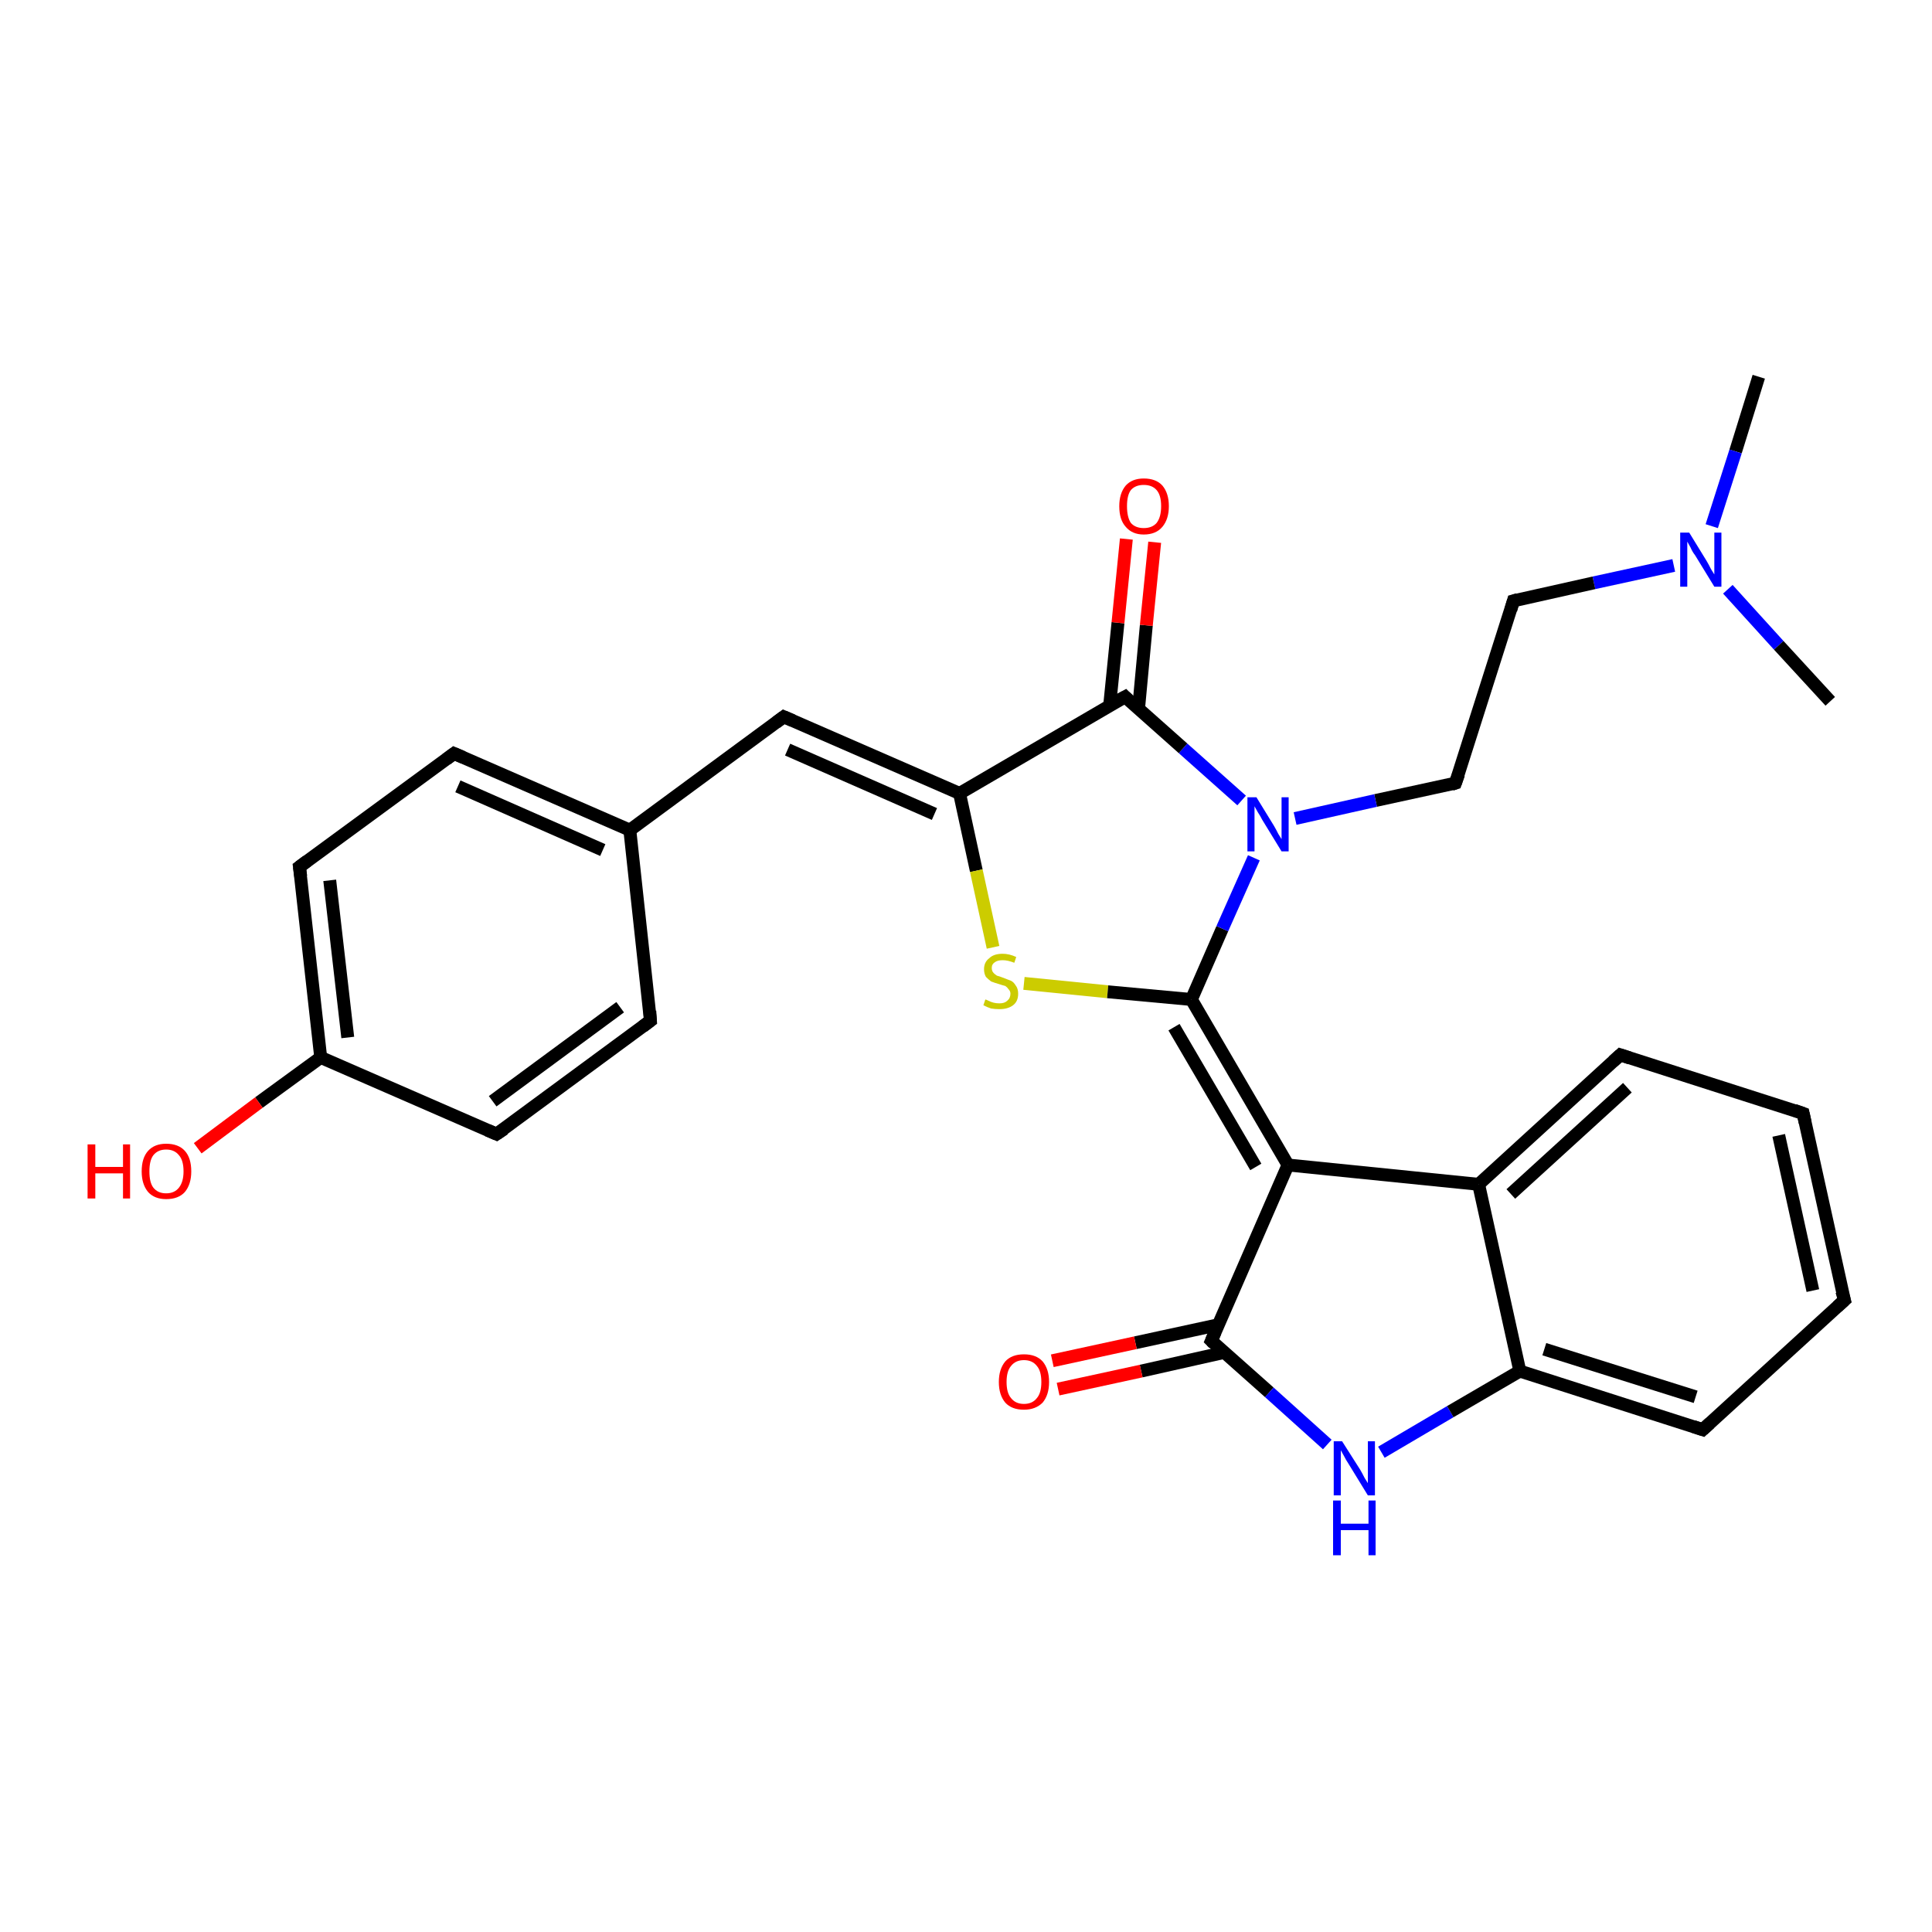 <?xml version='1.0' encoding='iso-8859-1'?>
<svg version='1.1' baseProfile='full'
              xmlns='http://www.w3.org/2000/svg'
                      xmlns:rdkit='http://www.rdkit.org/xml'
                      xmlns:xlink='http://www.w3.org/1999/xlink'
                  xml:space='preserve'
width='300px' height='300px' viewBox='0 0 300 300'>
<!-- END OF HEADER -->
<rect style='opacity:1.0;fill:#FFFFFF;stroke:none' width='300.0' height='300.0' x='0.0' y='0.0'> </rect>
<path class='bond-0 atom-0 atom-1' d='M 273.1,58.5 L 269.5,70.1' style='fill:none;fill-rule:evenodd;stroke:#000000;stroke-width:2.0px;stroke-linecap:butt;stroke-linejoin:miter;stroke-opacity:1' />
<path class='bond-0 atom-0 atom-1' d='M 269.5,70.1 L 265.8,81.7' style='fill:none;fill-rule:evenodd;stroke:#0000FF;stroke-width:2.0px;stroke-linecap:butt;stroke-linejoin:miter;stroke-opacity:1' />
<path class='bond-1 atom-1 atom-2' d='M 268.3,91.5 L 276.2,100.2' style='fill:none;fill-rule:evenodd;stroke:#0000FF;stroke-width:2.0px;stroke-linecap:butt;stroke-linejoin:miter;stroke-opacity:1' />
<path class='bond-1 atom-1 atom-2' d='M 276.2,100.2 L 284.2,108.9' style='fill:none;fill-rule:evenodd;stroke:#000000;stroke-width:2.0px;stroke-linecap:butt;stroke-linejoin:miter;stroke-opacity:1' />
<path class='bond-2 atom-1 atom-3' d='M 259.9,87.8 L 247.5,90.5' style='fill:none;fill-rule:evenodd;stroke:#0000FF;stroke-width:2.0px;stroke-linecap:butt;stroke-linejoin:miter;stroke-opacity:1' />
<path class='bond-2 atom-1 atom-3' d='M 247.5,90.5 L 235.0,93.3' style='fill:none;fill-rule:evenodd;stroke:#000000;stroke-width:2.0px;stroke-linecap:butt;stroke-linejoin:miter;stroke-opacity:1' />
<path class='bond-3 atom-3 atom-4' d='M 235.0,93.3 L 226.0,121.6' style='fill:none;fill-rule:evenodd;stroke:#000000;stroke-width:2.0px;stroke-linecap:butt;stroke-linejoin:miter;stroke-opacity:1' />
<path class='bond-4 atom-4 atom-5' d='M 226.0,121.6 L 213.6,124.3' style='fill:none;fill-rule:evenodd;stroke:#000000;stroke-width:2.0px;stroke-linecap:butt;stroke-linejoin:miter;stroke-opacity:1' />
<path class='bond-4 atom-4 atom-5' d='M 213.6,124.3 L 201.1,127.1' style='fill:none;fill-rule:evenodd;stroke:#0000FF;stroke-width:2.0px;stroke-linecap:butt;stroke-linejoin:miter;stroke-opacity:1' />
<path class='bond-5 atom-5 atom-6' d='M 192.8,124.3 L 183.7,116.2' style='fill:none;fill-rule:evenodd;stroke:#0000FF;stroke-width:2.0px;stroke-linecap:butt;stroke-linejoin:miter;stroke-opacity:1' />
<path class='bond-5 atom-5 atom-6' d='M 183.7,116.2 L 174.7,108.2' style='fill:none;fill-rule:evenodd;stroke:#000000;stroke-width:2.0px;stroke-linecap:butt;stroke-linejoin:miter;stroke-opacity:1' />
<path class='bond-6 atom-6 atom-7' d='M 176.8,110.0 L 178.0,97.1' style='fill:none;fill-rule:evenodd;stroke:#000000;stroke-width:2.0px;stroke-linecap:butt;stroke-linejoin:miter;stroke-opacity:1' />
<path class='bond-6 atom-6 atom-7' d='M 178.0,97.1 L 179.3,84.2' style='fill:none;fill-rule:evenodd;stroke:#FF0000;stroke-width:2.0px;stroke-linecap:butt;stroke-linejoin:miter;stroke-opacity:1' />
<path class='bond-6 atom-6 atom-7' d='M 172.3,109.6 L 173.6,96.7' style='fill:none;fill-rule:evenodd;stroke:#000000;stroke-width:2.0px;stroke-linecap:butt;stroke-linejoin:miter;stroke-opacity:1' />
<path class='bond-6 atom-6 atom-7' d='M 173.6,96.7 L 174.9,83.7' style='fill:none;fill-rule:evenodd;stroke:#FF0000;stroke-width:2.0px;stroke-linecap:butt;stroke-linejoin:miter;stroke-opacity:1' />
<path class='bond-7 atom-6 atom-8' d='M 174.7,108.2 L 149.0,123.2' style='fill:none;fill-rule:evenodd;stroke:#000000;stroke-width:2.0px;stroke-linecap:butt;stroke-linejoin:miter;stroke-opacity:1' />
<path class='bond-8 atom-8 atom-9' d='M 149.0,123.2 L 121.7,111.3' style='fill:none;fill-rule:evenodd;stroke:#000000;stroke-width:2.0px;stroke-linecap:butt;stroke-linejoin:miter;stroke-opacity:1' />
<path class='bond-8 atom-8 atom-9' d='M 145.1,126.4 L 122.3,116.4' style='fill:none;fill-rule:evenodd;stroke:#000000;stroke-width:2.0px;stroke-linecap:butt;stroke-linejoin:miter;stroke-opacity:1' />
<path class='bond-9 atom-9 atom-10' d='M 121.7,111.3 L 97.8,128.9' style='fill:none;fill-rule:evenodd;stroke:#000000;stroke-width:2.0px;stroke-linecap:butt;stroke-linejoin:miter;stroke-opacity:1' />
<path class='bond-10 atom-10 atom-11' d='M 97.8,128.9 L 70.5,117.0' style='fill:none;fill-rule:evenodd;stroke:#000000;stroke-width:2.0px;stroke-linecap:butt;stroke-linejoin:miter;stroke-opacity:1' />
<path class='bond-10 atom-10 atom-11' d='M 93.6,132.0 L 71.1,122.1' style='fill:none;fill-rule:evenodd;stroke:#000000;stroke-width:2.0px;stroke-linecap:butt;stroke-linejoin:miter;stroke-opacity:1' />
<path class='bond-11 atom-11 atom-12' d='M 70.5,117.0 L 46.5,134.6' style='fill:none;fill-rule:evenodd;stroke:#000000;stroke-width:2.0px;stroke-linecap:butt;stroke-linejoin:miter;stroke-opacity:1' />
<path class='bond-12 atom-12 atom-13' d='M 46.5,134.6 L 49.8,164.2' style='fill:none;fill-rule:evenodd;stroke:#000000;stroke-width:2.0px;stroke-linecap:butt;stroke-linejoin:miter;stroke-opacity:1' />
<path class='bond-12 atom-12 atom-13' d='M 51.2,136.7 L 54.0,161.1' style='fill:none;fill-rule:evenodd;stroke:#000000;stroke-width:2.0px;stroke-linecap:butt;stroke-linejoin:miter;stroke-opacity:1' />
<path class='bond-13 atom-13 atom-14' d='M 49.8,164.2 L 40.2,171.2' style='fill:none;fill-rule:evenodd;stroke:#000000;stroke-width:2.0px;stroke-linecap:butt;stroke-linejoin:miter;stroke-opacity:1' />
<path class='bond-13 atom-13 atom-14' d='M 40.2,171.2 L 30.7,178.3' style='fill:none;fill-rule:evenodd;stroke:#FF0000;stroke-width:2.0px;stroke-linecap:butt;stroke-linejoin:miter;stroke-opacity:1' />
<path class='bond-14 atom-13 atom-15' d='M 49.8,164.2 L 77.1,176.1' style='fill:none;fill-rule:evenodd;stroke:#000000;stroke-width:2.0px;stroke-linecap:butt;stroke-linejoin:miter;stroke-opacity:1' />
<path class='bond-15 atom-15 atom-16' d='M 77.1,176.1 L 101.0,158.5' style='fill:none;fill-rule:evenodd;stroke:#000000;stroke-width:2.0px;stroke-linecap:butt;stroke-linejoin:miter;stroke-opacity:1' />
<path class='bond-15 atom-15 atom-16' d='M 76.5,171.0 L 96.3,156.4' style='fill:none;fill-rule:evenodd;stroke:#000000;stroke-width:2.0px;stroke-linecap:butt;stroke-linejoin:miter;stroke-opacity:1' />
<path class='bond-16 atom-8 atom-17' d='M 149.0,123.2 L 151.6,135.2' style='fill:none;fill-rule:evenodd;stroke:#000000;stroke-width:2.0px;stroke-linecap:butt;stroke-linejoin:miter;stroke-opacity:1' />
<path class='bond-16 atom-8 atom-17' d='M 151.6,135.2 L 154.2,147.1' style='fill:none;fill-rule:evenodd;stroke:#CCCC00;stroke-width:2.0px;stroke-linecap:butt;stroke-linejoin:miter;stroke-opacity:1' />
<path class='bond-17 atom-17 atom-18' d='M 159.0,152.7 L 172.0,154.0' style='fill:none;fill-rule:evenodd;stroke:#CCCC00;stroke-width:2.0px;stroke-linecap:butt;stroke-linejoin:miter;stroke-opacity:1' />
<path class='bond-17 atom-17 atom-18' d='M 172.0,154.0 L 185.0,155.2' style='fill:none;fill-rule:evenodd;stroke:#000000;stroke-width:2.0px;stroke-linecap:butt;stroke-linejoin:miter;stroke-opacity:1' />
<path class='bond-18 atom-18 atom-19' d='M 185.0,155.2 L 200.0,180.9' style='fill:none;fill-rule:evenodd;stroke:#000000;stroke-width:2.0px;stroke-linecap:butt;stroke-linejoin:miter;stroke-opacity:1' />
<path class='bond-18 atom-18 atom-19' d='M 182.3,159.5 L 195.0,181.2' style='fill:none;fill-rule:evenodd;stroke:#000000;stroke-width:2.0px;stroke-linecap:butt;stroke-linejoin:miter;stroke-opacity:1' />
<path class='bond-19 atom-19 atom-20' d='M 200.0,180.9 L 188.1,208.2' style='fill:none;fill-rule:evenodd;stroke:#000000;stroke-width:2.0px;stroke-linecap:butt;stroke-linejoin:miter;stroke-opacity:1' />
<path class='bond-20 atom-20 atom-21' d='M 189.2,205.7 L 176.3,208.5' style='fill:none;fill-rule:evenodd;stroke:#000000;stroke-width:2.0px;stroke-linecap:butt;stroke-linejoin:miter;stroke-opacity:1' />
<path class='bond-20 atom-20 atom-21' d='M 176.3,208.5 L 163.4,211.3' style='fill:none;fill-rule:evenodd;stroke:#FF0000;stroke-width:2.0px;stroke-linecap:butt;stroke-linejoin:miter;stroke-opacity:1' />
<path class='bond-20 atom-20 atom-21' d='M 190.1,210.0 L 177.2,212.9' style='fill:none;fill-rule:evenodd;stroke:#000000;stroke-width:2.0px;stroke-linecap:butt;stroke-linejoin:miter;stroke-opacity:1' />
<path class='bond-20 atom-20 atom-21' d='M 177.2,212.9 L 164.3,215.7' style='fill:none;fill-rule:evenodd;stroke:#FF0000;stroke-width:2.0px;stroke-linecap:butt;stroke-linejoin:miter;stroke-opacity:1' />
<path class='bond-21 atom-20 atom-22' d='M 188.1,208.2 L 197.1,216.2' style='fill:none;fill-rule:evenodd;stroke:#000000;stroke-width:2.0px;stroke-linecap:butt;stroke-linejoin:miter;stroke-opacity:1' />
<path class='bond-21 atom-20 atom-22' d='M 197.1,216.2 L 206.1,224.3' style='fill:none;fill-rule:evenodd;stroke:#0000FF;stroke-width:2.0px;stroke-linecap:butt;stroke-linejoin:miter;stroke-opacity:1' />
<path class='bond-22 atom-22 atom-23' d='M 214.5,225.5 L 225.2,219.2' style='fill:none;fill-rule:evenodd;stroke:#0000FF;stroke-width:2.0px;stroke-linecap:butt;stroke-linejoin:miter;stroke-opacity:1' />
<path class='bond-22 atom-22 atom-23' d='M 225.2,219.2 L 236.0,212.9' style='fill:none;fill-rule:evenodd;stroke:#000000;stroke-width:2.0px;stroke-linecap:butt;stroke-linejoin:miter;stroke-opacity:1' />
<path class='bond-23 atom-23 atom-24' d='M 236.0,212.9 L 264.4,222.0' style='fill:none;fill-rule:evenodd;stroke:#000000;stroke-width:2.0px;stroke-linecap:butt;stroke-linejoin:miter;stroke-opacity:1' />
<path class='bond-23 atom-23 atom-24' d='M 239.8,209.5 L 263.3,216.9' style='fill:none;fill-rule:evenodd;stroke:#000000;stroke-width:2.0px;stroke-linecap:butt;stroke-linejoin:miter;stroke-opacity:1' />
<path class='bond-24 atom-24 atom-25' d='M 264.4,222.0 L 286.4,201.9' style='fill:none;fill-rule:evenodd;stroke:#000000;stroke-width:2.0px;stroke-linecap:butt;stroke-linejoin:miter;stroke-opacity:1' />
<path class='bond-25 atom-25 atom-26' d='M 286.4,201.9 L 280.0,172.9' style='fill:none;fill-rule:evenodd;stroke:#000000;stroke-width:2.0px;stroke-linecap:butt;stroke-linejoin:miter;stroke-opacity:1' />
<path class='bond-25 atom-25 atom-26' d='M 281.5,200.4 L 276.2,176.3' style='fill:none;fill-rule:evenodd;stroke:#000000;stroke-width:2.0px;stroke-linecap:butt;stroke-linejoin:miter;stroke-opacity:1' />
<path class='bond-26 atom-26 atom-27' d='M 280.0,172.9 L 251.6,163.8' style='fill:none;fill-rule:evenodd;stroke:#000000;stroke-width:2.0px;stroke-linecap:butt;stroke-linejoin:miter;stroke-opacity:1' />
<path class='bond-27 atom-27 atom-28' d='M 251.6,163.8 L 229.6,183.9' style='fill:none;fill-rule:evenodd;stroke:#000000;stroke-width:2.0px;stroke-linecap:butt;stroke-linejoin:miter;stroke-opacity:1' />
<path class='bond-27 atom-27 atom-28' d='M 252.7,168.9 L 234.6,185.4' style='fill:none;fill-rule:evenodd;stroke:#000000;stroke-width:2.0px;stroke-linecap:butt;stroke-linejoin:miter;stroke-opacity:1' />
<path class='bond-28 atom-18 atom-5' d='M 185.0,155.2 L 189.8,144.2' style='fill:none;fill-rule:evenodd;stroke:#000000;stroke-width:2.0px;stroke-linecap:butt;stroke-linejoin:miter;stroke-opacity:1' />
<path class='bond-28 atom-18 atom-5' d='M 189.8,144.2 L 194.7,133.2' style='fill:none;fill-rule:evenodd;stroke:#0000FF;stroke-width:2.0px;stroke-linecap:butt;stroke-linejoin:miter;stroke-opacity:1' />
<path class='bond-29 atom-28 atom-19' d='M 229.6,183.9 L 200.0,180.9' style='fill:none;fill-rule:evenodd;stroke:#000000;stroke-width:2.0px;stroke-linecap:butt;stroke-linejoin:miter;stroke-opacity:1' />
<path class='bond-30 atom-16 atom-10' d='M 101.0,158.5 L 97.8,128.9' style='fill:none;fill-rule:evenodd;stroke:#000000;stroke-width:2.0px;stroke-linecap:butt;stroke-linejoin:miter;stroke-opacity:1' />
<path class='bond-31 atom-28 atom-23' d='M 229.6,183.9 L 236.0,212.9' style='fill:none;fill-rule:evenodd;stroke:#000000;stroke-width:2.0px;stroke-linecap:butt;stroke-linejoin:miter;stroke-opacity:1' />
<path d='M 235.7,93.1 L 235.0,93.3 L 234.6,94.7' style='fill:none;stroke:#000000;stroke-width:2.0px;stroke-linecap:butt;stroke-linejoin:miter;stroke-opacity:1;' />
<path d='M 226.5,120.2 L 226.0,121.6 L 225.4,121.8' style='fill:none;stroke:#000000;stroke-width:2.0px;stroke-linecap:butt;stroke-linejoin:miter;stroke-opacity:1;' />
<path d='M 175.1,108.6 L 174.7,108.2 L 173.4,108.9' style='fill:none;stroke:#000000;stroke-width:2.0px;stroke-linecap:butt;stroke-linejoin:miter;stroke-opacity:1;' />
<path d='M 123.1,111.9 L 121.7,111.3 L 120.5,112.2' style='fill:none;stroke:#000000;stroke-width:2.0px;stroke-linecap:butt;stroke-linejoin:miter;stroke-opacity:1;' />
<path d='M 71.9,117.6 L 70.5,117.0 L 69.3,117.9' style='fill:none;stroke:#000000;stroke-width:2.0px;stroke-linecap:butt;stroke-linejoin:miter;stroke-opacity:1;' />
<path d='M 47.7,133.7 L 46.5,134.6 L 46.7,136.1' style='fill:none;stroke:#000000;stroke-width:2.0px;stroke-linecap:butt;stroke-linejoin:miter;stroke-opacity:1;' />
<path d='M 75.7,175.5 L 77.1,176.1 L 78.3,175.3' style='fill:none;stroke:#000000;stroke-width:2.0px;stroke-linecap:butt;stroke-linejoin:miter;stroke-opacity:1;' />
<path d='M 99.8,159.4 L 101.0,158.5 L 100.9,157.0' style='fill:none;stroke:#000000;stroke-width:2.0px;stroke-linecap:butt;stroke-linejoin:miter;stroke-opacity:1;' />
<path d='M 188.7,206.8 L 188.1,208.2 L 188.5,208.6' style='fill:none;stroke:#000000;stroke-width:2.0px;stroke-linecap:butt;stroke-linejoin:miter;stroke-opacity:1;' />
<path d='M 262.9,221.5 L 264.4,222.0 L 265.5,221.0' style='fill:none;stroke:#000000;stroke-width:2.0px;stroke-linecap:butt;stroke-linejoin:miter;stroke-opacity:1;' />
<path d='M 285.3,202.9 L 286.4,201.9 L 286.0,200.5' style='fill:none;stroke:#000000;stroke-width:2.0px;stroke-linecap:butt;stroke-linejoin:miter;stroke-opacity:1;' />
<path d='M 280.3,174.3 L 280.0,172.9 L 278.6,172.4' style='fill:none;stroke:#000000;stroke-width:2.0px;stroke-linecap:butt;stroke-linejoin:miter;stroke-opacity:1;' />
<path d='M 253.1,164.3 L 251.6,163.8 L 250.5,164.8' style='fill:none;stroke:#000000;stroke-width:2.0px;stroke-linecap:butt;stroke-linejoin:miter;stroke-opacity:1;' />
<path class='atom-1' d='M 262.3 82.7
L 265.0 87.1
Q 265.3 87.6, 265.7 88.4
Q 266.2 89.2, 266.2 89.2
L 266.2 82.7
L 267.3 82.7
L 267.3 91.1
L 266.2 91.1
L 263.2 86.2
Q 262.8 85.7, 262.5 85.0
Q 262.1 84.3, 262.0 84.1
L 262.0 91.1
L 260.9 91.1
L 260.9 82.7
L 262.3 82.7
' fill='#0000FF'/>
<path class='atom-5' d='M 195.1 123.8
L 197.8 128.2
Q 198.1 128.7, 198.5 129.5
Q 199.0 130.3, 199.0 130.3
L 199.0 123.8
L 200.1 123.8
L 200.1 132.2
L 199.0 132.2
L 196.0 127.3
Q 195.7 126.7, 195.3 126.1
Q 194.9 125.4, 194.8 125.2
L 194.8 132.2
L 193.7 132.2
L 193.7 123.8
L 195.1 123.8
' fill='#0000FF'/>
<path class='atom-7' d='M 173.8 78.6
Q 173.8 76.6, 174.8 75.4
Q 175.8 74.3, 177.6 74.3
Q 179.5 74.3, 180.5 75.4
Q 181.5 76.6, 181.5 78.6
Q 181.5 80.6, 180.5 81.8
Q 179.5 83.0, 177.6 83.0
Q 175.8 83.0, 174.8 81.8
Q 173.8 80.7, 173.8 78.6
M 177.6 82.0
Q 178.9 82.0, 179.6 81.2
Q 180.3 80.3, 180.3 78.6
Q 180.3 76.9, 179.6 76.1
Q 178.9 75.3, 177.6 75.3
Q 176.3 75.3, 175.6 76.1
Q 175.0 76.9, 175.0 78.6
Q 175.0 80.3, 175.6 81.2
Q 176.3 82.0, 177.6 82.0
' fill='#FF0000'/>
<path class='atom-14' d='M 13.6 177.7
L 14.8 177.7
L 14.8 181.2
L 19.1 181.2
L 19.1 177.7
L 20.2 177.7
L 20.2 186.1
L 19.1 186.1
L 19.1 182.2
L 14.8 182.2
L 14.8 186.1
L 13.6 186.1
L 13.6 177.7
' fill='#FF0000'/>
<path class='atom-14' d='M 22.0 181.9
Q 22.0 179.8, 23.0 178.7
Q 24.0 177.6, 25.8 177.6
Q 27.7 177.6, 28.7 178.7
Q 29.7 179.8, 29.7 181.9
Q 29.7 183.9, 28.7 185.1
Q 27.7 186.2, 25.8 186.2
Q 24.0 186.2, 23.0 185.1
Q 22.0 183.9, 22.0 181.9
M 25.8 185.3
Q 27.1 185.3, 27.8 184.4
Q 28.5 183.5, 28.5 181.9
Q 28.5 180.2, 27.8 179.4
Q 27.1 178.5, 25.8 178.5
Q 24.5 178.5, 23.8 179.4
Q 23.2 180.2, 23.2 181.9
Q 23.2 183.6, 23.8 184.4
Q 24.5 185.3, 25.8 185.3
' fill='#FF0000'/>
<path class='atom-17' d='M 153.0 155.2
Q 153.1 155.2, 153.5 155.4
Q 153.9 155.6, 154.3 155.7
Q 154.7 155.8, 155.2 155.8
Q 156.0 155.8, 156.4 155.4
Q 156.9 155.0, 156.9 154.3
Q 156.9 153.9, 156.6 153.6
Q 156.4 153.3, 156.1 153.1
Q 155.7 153.0, 155.1 152.8
Q 154.4 152.6, 153.9 152.4
Q 153.5 152.1, 153.1 151.7
Q 152.8 151.2, 152.8 150.5
Q 152.8 149.4, 153.6 148.8
Q 154.3 148.1, 155.7 148.1
Q 156.7 148.1, 157.8 148.6
L 157.5 149.5
Q 156.5 149.1, 155.7 149.1
Q 154.9 149.1, 154.5 149.4
Q 154.0 149.7, 154.0 150.3
Q 154.0 150.8, 154.3 151.1
Q 154.5 151.3, 154.8 151.5
Q 155.2 151.6, 155.7 151.8
Q 156.5 152.1, 157.0 152.3
Q 157.4 152.5, 157.7 153.0
Q 158.1 153.5, 158.1 154.3
Q 158.1 155.5, 157.3 156.1
Q 156.5 156.7, 155.2 156.7
Q 154.5 156.7, 153.9 156.6
Q 153.3 156.4, 152.7 156.1
L 153.0 155.2
' fill='#CCCC00'/>
<path class='atom-21' d='M 155.1 214.6
Q 155.1 212.6, 156.1 211.4
Q 157.1 210.3, 159.0 210.3
Q 160.9 210.3, 161.9 211.4
Q 162.9 212.6, 162.9 214.6
Q 162.9 216.6, 161.9 217.8
Q 160.8 218.9, 159.0 218.9
Q 157.1 218.9, 156.1 217.8
Q 155.1 216.6, 155.1 214.6
M 159.0 218.0
Q 160.3 218.0, 161.0 217.1
Q 161.7 216.3, 161.7 214.6
Q 161.7 212.9, 161.0 212.1
Q 160.3 211.2, 159.0 211.2
Q 157.7 211.2, 157.0 212.1
Q 156.3 212.9, 156.3 214.6
Q 156.3 216.3, 157.0 217.1
Q 157.7 218.0, 159.0 218.0
' fill='#FF0000'/>
<path class='atom-22' d='M 208.4 223.8
L 211.2 228.2
Q 211.5 228.7, 211.9 229.5
Q 212.4 230.3, 212.4 230.3
L 212.4 223.8
L 213.5 223.8
L 213.5 232.2
L 212.4 232.2
L 209.4 227.3
Q 209.0 226.7, 208.7 226.1
Q 208.3 225.4, 208.2 225.2
L 208.2 232.2
L 207.1 232.2
L 207.1 223.8
L 208.4 223.8
' fill='#0000FF'/>
<path class='atom-22' d='M 207.0 233.0
L 208.2 233.0
L 208.2 236.6
L 212.5 236.6
L 212.5 233.0
L 213.6 233.0
L 213.6 241.5
L 212.5 241.5
L 212.5 237.6
L 208.2 237.6
L 208.2 241.5
L 207.0 241.5
L 207.0 233.0
' fill='#0000FF'/>
</svg>
